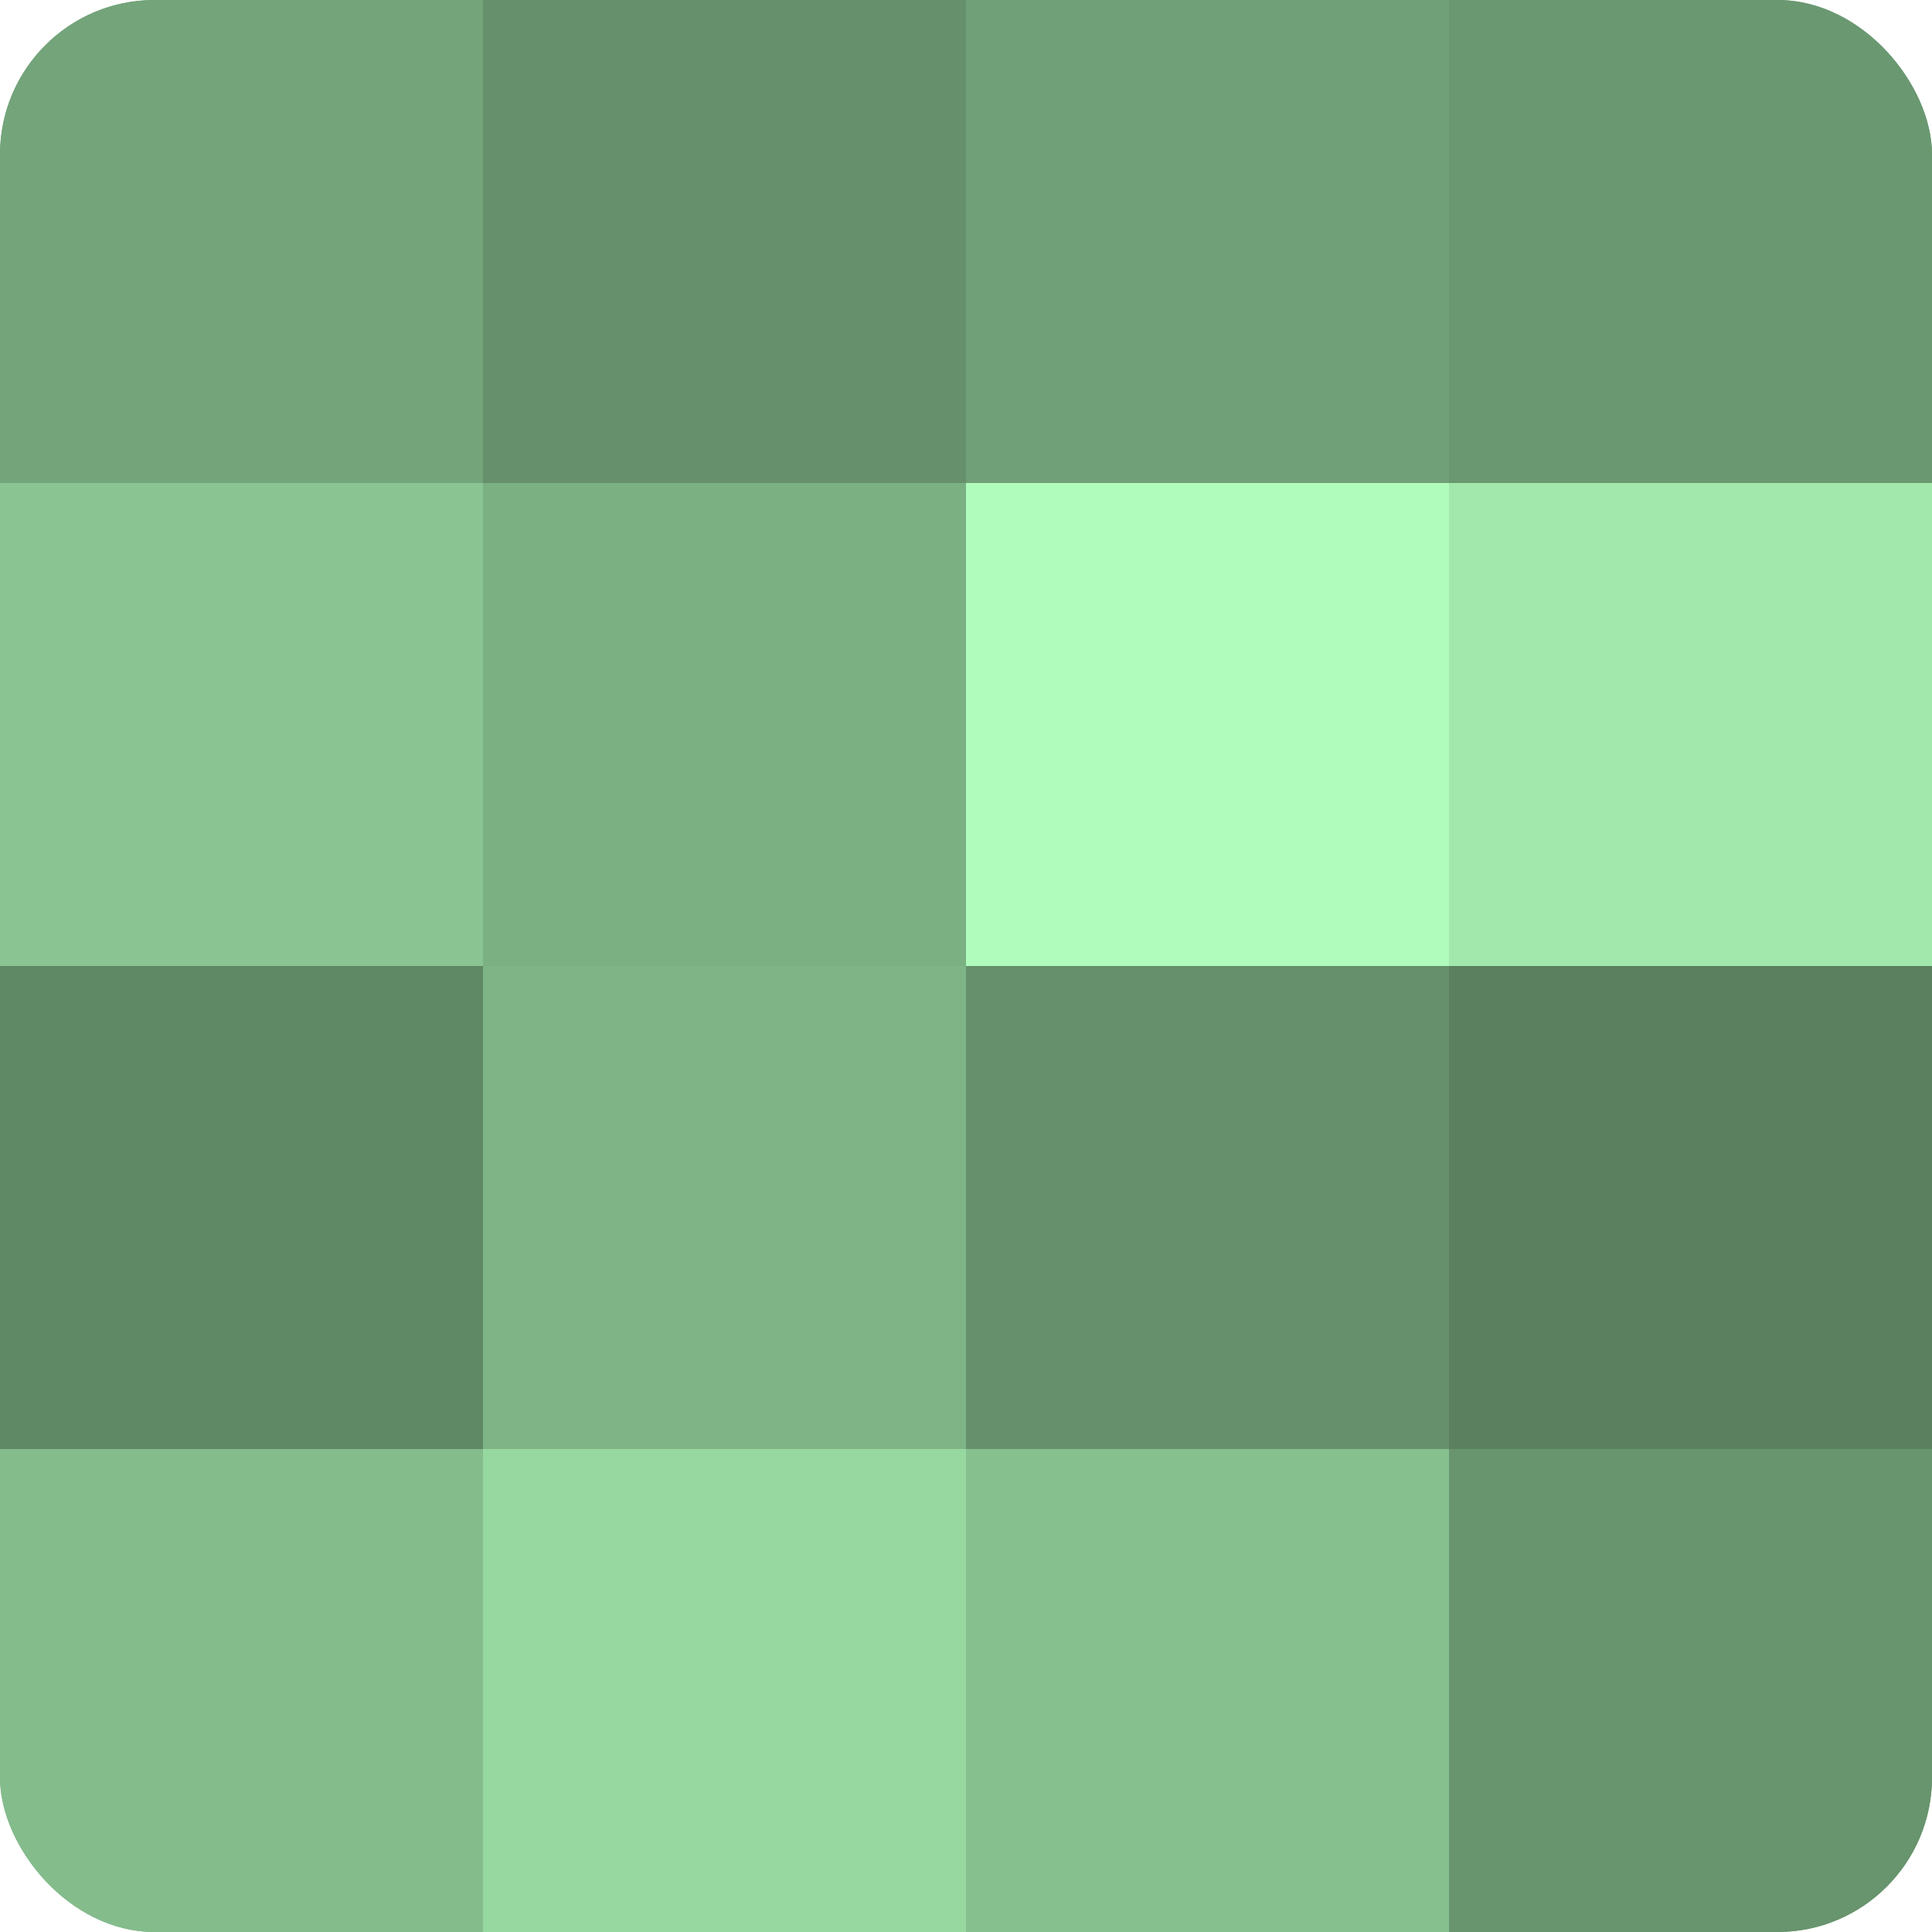 <?xml version="1.0" encoding="UTF-8"?>
<svg xmlns="http://www.w3.org/2000/svg" width="60" height="60" viewBox="0 0 100 100" preserveAspectRatio="xMidYMid meet"><defs><clipPath id="c" width="100" height="100"><rect width="100" height="100" rx="8" ry="8"/></clipPath></defs><g clip-path="url(#c)"><rect width="100" height="100" fill="#70a077"/><rect width="25" height="25" fill="#73a47a"/><rect y="25" width="25" height="25" fill="#89c492"/><rect y="50" width="25" height="25" fill="#5f8865"/><rect y="75" width="25" height="25" fill="#84bc8c"/><rect x="25" width="25" height="25" fill="#65906b"/><rect x="25" y="25" width="25" height="25" fill="#7bb083"/><rect x="25" y="50" width="25" height="25" fill="#7eb486"/><rect x="25" y="75" width="25" height="25" fill="#97d8a1"/><rect x="50" width="25" height="25" fill="#70a077"/><rect x="50" y="25" width="25" height="25" fill="#b0fcbc"/><rect x="50" y="50" width="25" height="25" fill="#65906b"/><rect x="50" y="75" width="25" height="25" fill="#86c08f"/><rect x="75" width="25" height="25" fill="#6a9871"/><rect x="75" y="25" width="25" height="25" fill="#a2e8ad"/><rect x="75" y="50" width="25" height="25" fill="#5a805f"/><rect x="75" y="75" width="25" height="25" fill="#68946e"/></g></svg>

